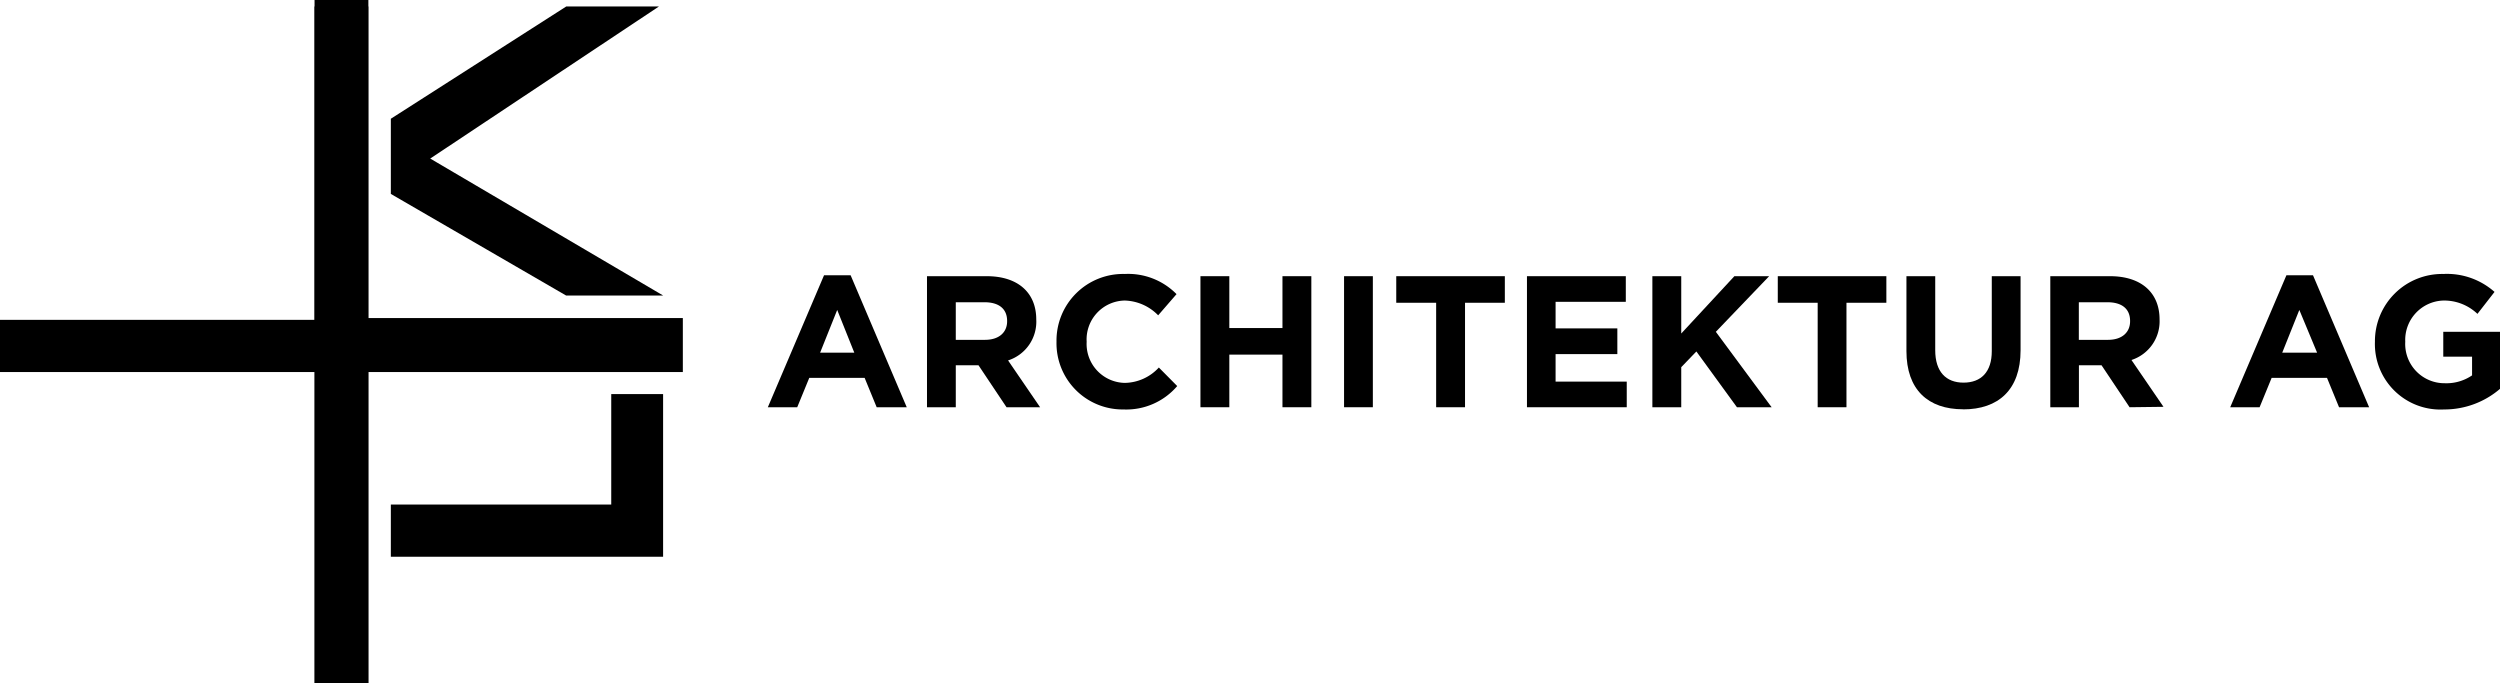 <svg id="Ebene_1" data-name="Ebene 1" xmlns="http://www.w3.org/2000/svg" viewBox="0 0 292.64 80"><path d="M102.62,47.67l-1.41-3.44H94.73l-1.41,3.44H89.88l6.58-15.45h3.11l6.57,15.45ZM98,36.28l-2,5H100Z"/><path d="M117.82,47.67l-3.28-4.91h-2.66v4.91h-3.37V32.33h7c3.62,0,5.79,1.91,5.79,5.06v0A4.76,4.76,0,0,1,118,42.19l3.75,5.48Zm.07-10.1c0-1.45-1-2.19-2.65-2.19h-3.36v4.4h3.42c1.65,0,2.59-.88,2.59-2.17Z"/><path d="M131.54,47.93A7.75,7.75,0,0,1,123.67,40v0a7.8,7.8,0,0,1,8-7.93,7.94,7.94,0,0,1,6.05,2.36l-2.15,2.48a5.67,5.67,0,0,0-3.92-1.73A4.55,4.55,0,0,0,127.2,40v0a4.56,4.56,0,0,0,4.45,4.82,5.52,5.52,0,0,0,4-1.8l2.15,2.17a7.84,7.84,0,0,1-6.29,2.74"/><polygon points="150.12 47.67 150.12 41.51 143.9 41.51 143.9 47.67 140.52 47.67 140.52 32.33 143.9 32.33 143.9 38.4 150.12 38.4 150.12 32.33 153.5 32.33 153.5 47.67 150.12 47.67"/><rect x="157.33" y="32.33" width="3.37" height="15.34"/><polygon points="171.49 35.44 171.49 47.67 168.11 47.67 168.11 35.44 163.44 35.44 163.44 32.33 176.15 32.33 176.15 35.44 171.49 35.44"/><polygon points="178.74 47.67 178.74 32.33 190.31 32.33 190.31 35.33 182.09 35.33 182.09 38.44 189.32 38.44 189.32 41.45 182.09 41.45 182.09 44.67 190.42 44.67 190.42 47.67 178.74 47.67"/><polygon points="203.32 47.67 198.57 41.14 196.8 42.98 196.8 47.67 193.42 47.67 193.42 32.33 196.8 32.33 196.8 39.04 203.02 32.33 207.09 32.33 200.85 38.84 207.38 47.67 203.32 47.67"/><polygon points="216.14 35.44 216.14 47.67 212.77 47.67 212.77 35.44 208.1 35.44 208.1 32.33 220.81 32.33 220.81 35.44 216.14 35.44"/><path d="M229.8,47.91c-4.12,0-6.64-2.3-6.64-6.81V32.33h3.37V41c0,2.5,1.25,3.79,3.31,3.79s3.31-1.25,3.31-3.68V32.33h3.37V41c0,4.64-2.61,6.92-6.72,6.92"/><path d="M249.28,47.67,246,42.76h-2.65v4.91H240V32.33h7c3.62,0,5.79,1.91,5.79,5.06v0a4.76,4.76,0,0,1-3.29,4.75l3.75,5.48Zm.06-10.1c0-1.45-1-2.19-2.65-2.19h-3.35v4.4h3.42c1.64,0,2.58-.88,2.58-2.17Z"/><path d="M273.8,47.67l-1.41-3.44h-6.48l-1.41,3.44h-3.44l6.58-15.45h3.11l6.57,15.45Zm-4.65-11.39-2,5h4.08Z"/><path d="M286.09,47.93A7.67,7.67,0,0,1,278,40v0a7.87,7.87,0,0,1,8-7.93,8.4,8.4,0,0,1,6,2.1L290,36.74a5.65,5.65,0,0,0-4-1.56A4.61,4.61,0,0,0,281.55,40v0a4.6,4.6,0,0,0,4.65,4.86,5.32,5.32,0,0,0,3.17-.92V41.75H286V38.84h6.66V45.5a10,10,0,0,1-6.55,2.43"/><polygon points="50.36 18.56 77.13 0.76 66.28 0.76 45.75 13.9 45.75 22.7 66.26 34.59 77.62 34.59 50.36 18.56"/><polygon points="71.55 46.13 77.62 46.13 77.62 65.17 45.75 65.17 45.75 59.06 71.55 59.06 71.55 46.13"/><rect x="36.82" width="6.3" height="80"/><polygon points="79.93 37.23 79.93 43.55 43.11 43.55 43.11 49.66 43.11 49.66 43.11 67.41 43.11 67.41 43.11 80 36.84 80 36.84 43.55 0 43.55 0 37.44 36.82 37.44 36.82 0.76 43.11 0.76 43.11 34.83 43.11 34.83 43.11 37.23 79.93 37.23"/></svg>